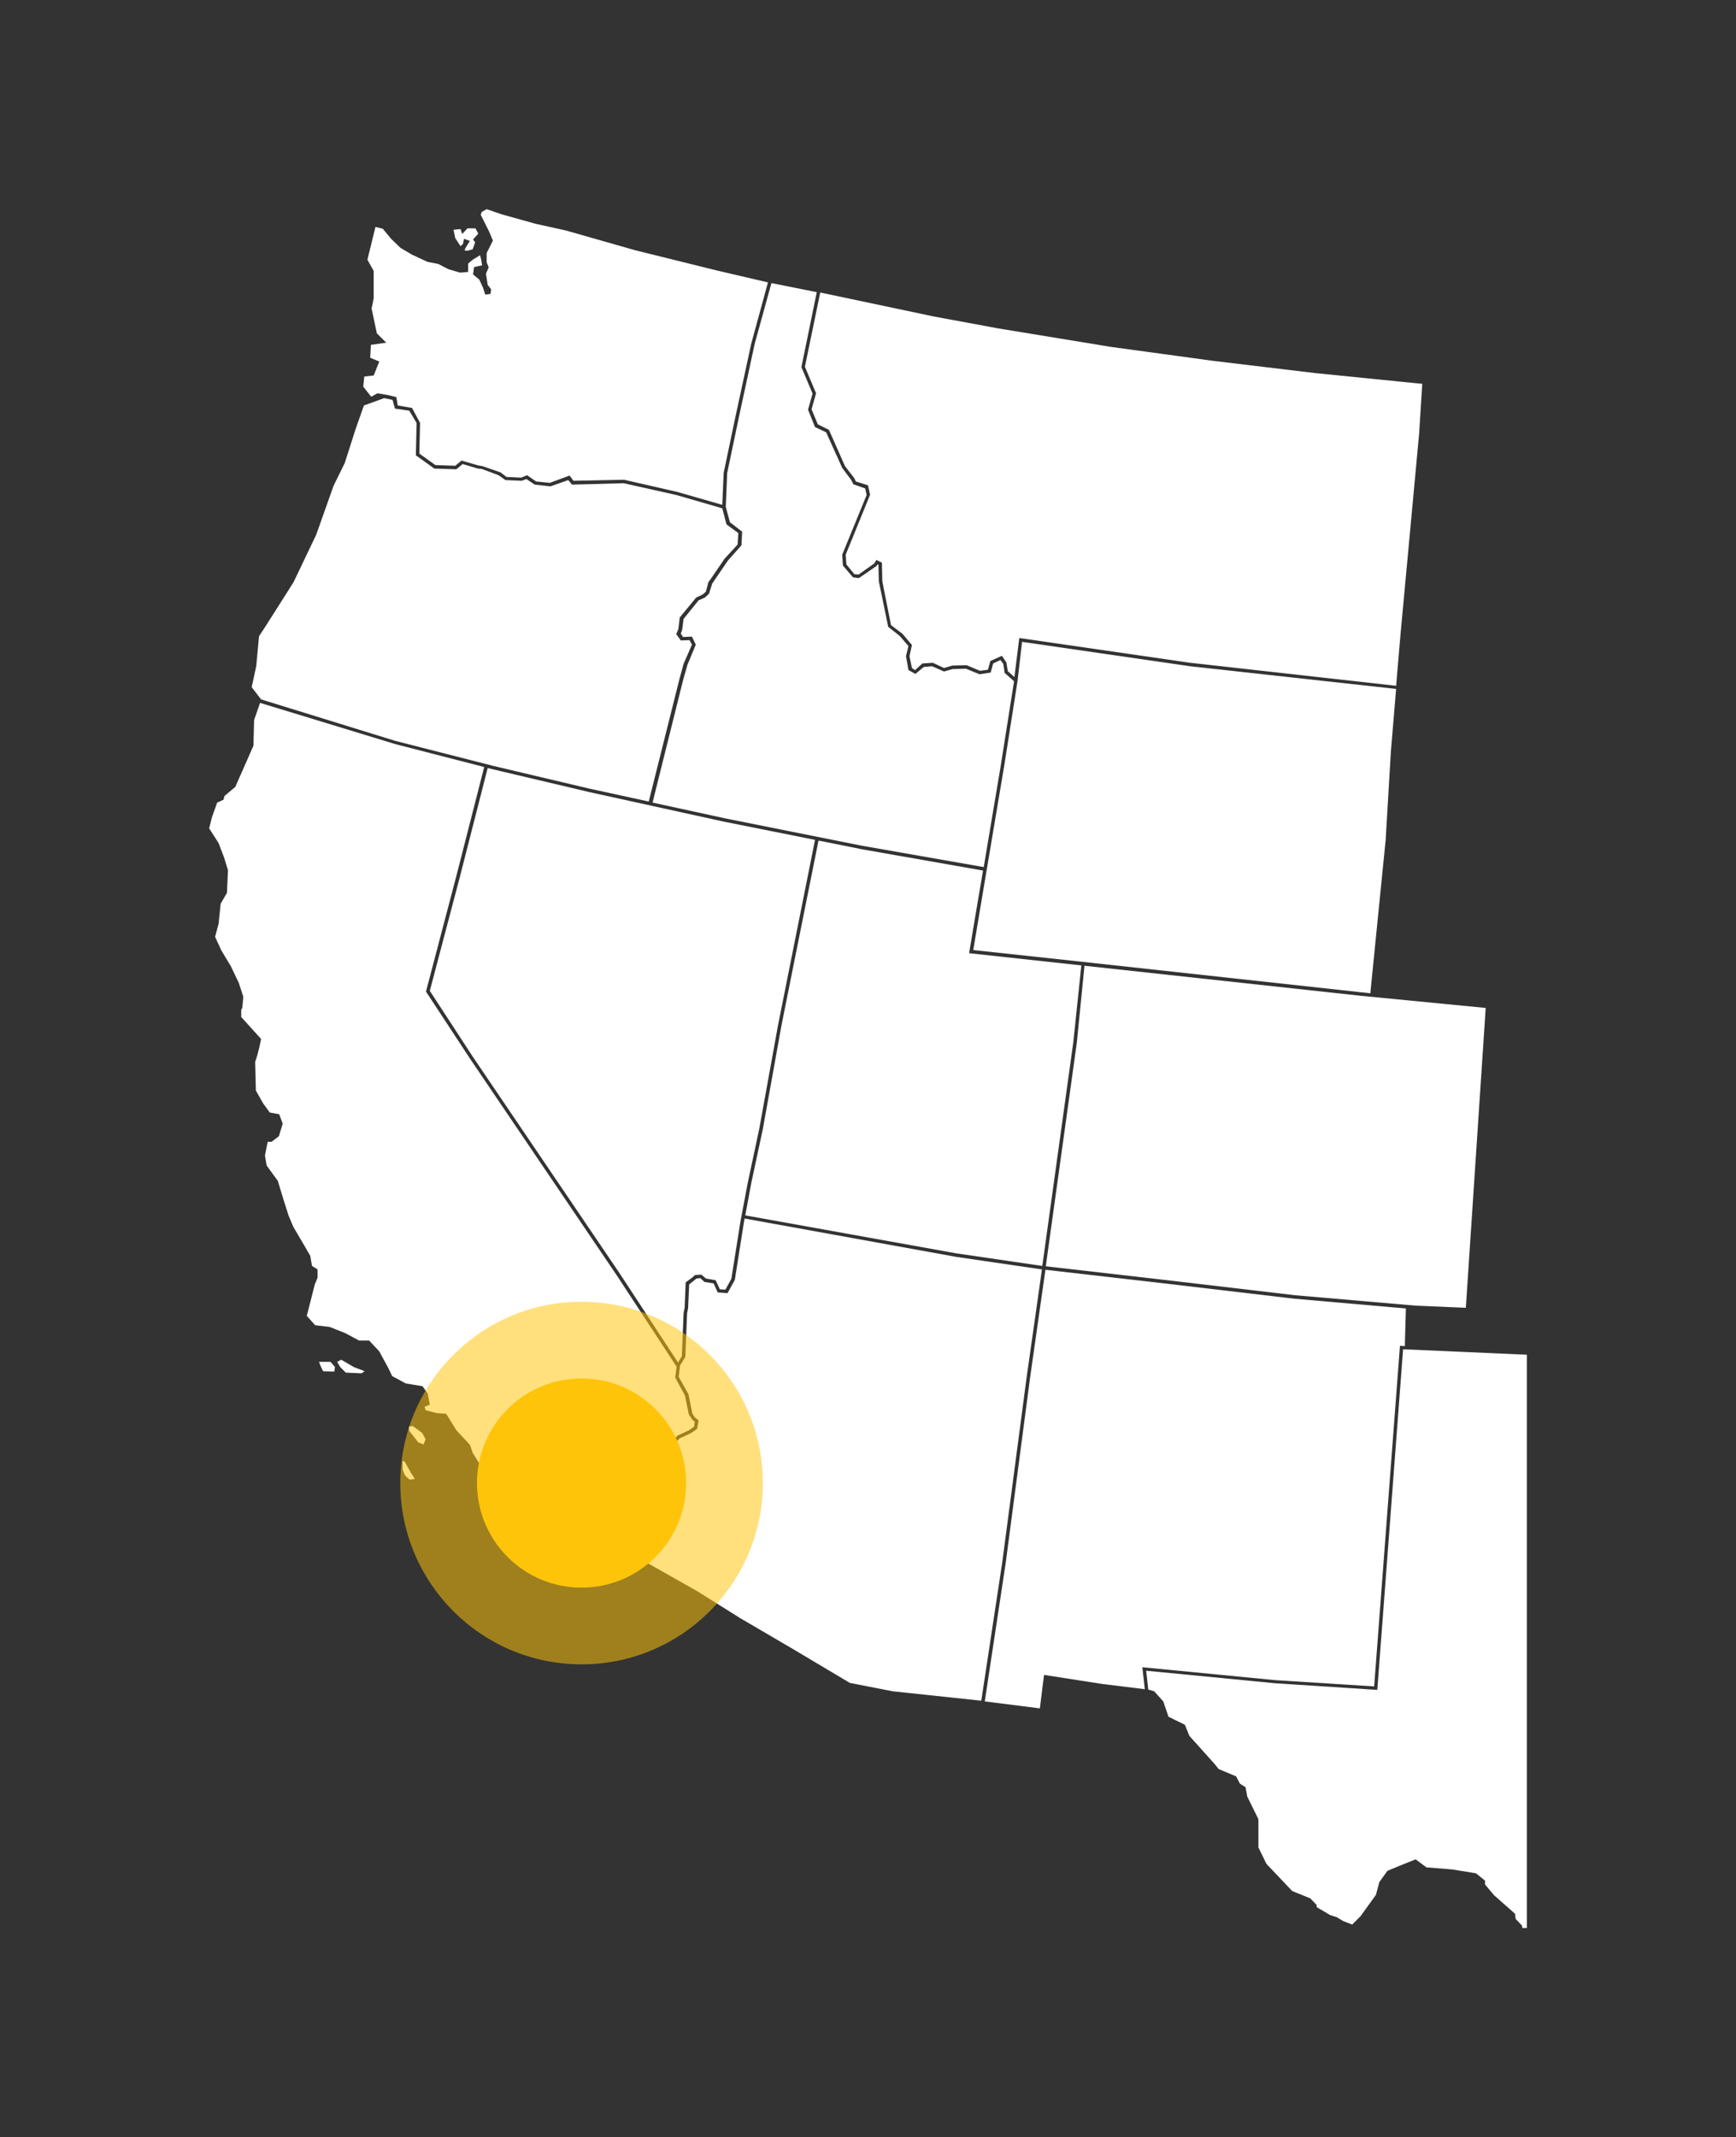 ﻿<svg width="498" height="613"
    viewBox="-60 -60 498 613" fill="none" xmlns="http://www.w3.org/2000/svg">
    <rect x="-60" y="-60" width="498" height="613" fill="#333333" stroke="none"/>
    <svg width="378" height="493" viewBox="0 0 378 493" fill="none" xmlns="http://www.w3.org/2000/svg">
<g clip-path="url(#clip0_50_6818)">
<path d="M121.1 383.3L120.8 384.8L121.3 385.8L140.2 396.5L152.3 404.1L167 412.7L183.8 422.7L196.1 425.1L221.5 427.8L227.5 388.2L234.5 335.1L238.9 304.1L214.3 300.5L153.6 289.5L153.4 290.6L150.8 307.1L148.7 310.9L145.9 310.7L144.7 308.1L142.1 307.7L140.9 306.6L139.8 306.7L137.7 308.4L137.4 315.2L137.1 316.7L136.6 329.2L135.1 331.6L134.7 334.9L137.5 339.9L138.6 345.4L139.3 346.5L140.4 347.4L140 349.8L138.3 351L134.9 352.6L133.3 354.4L131.7 358L131.2 362.9L128.2 365.8L126.3 366.7L126.2 372.5L125.6 374.1L126.1 374.9L130 375.3L129.1 378.3L127.4 380.7L123.7 381.1L121.1 383.3Z" fill="white"/>
<path d="M108.7 379.5L89 376.8L79 375.3L78.5 373.5V364.1L78.2 360.9L75.6 356.7L74.8 354.4L70.9 350.2L68 345.5L65.3 345.3L62.1 344.5L61.8 343.5L63.3 342.9L62.7 339.7L61.2 337.6L56.4 336.8L52.5 334.7L51.4 332.4L48.8 327.6L45.9 324.5H43L39.1 322.4L34.6 320.6L30.4 320.1L28 317.4L28.5 315.5L30.3 308.4L31.1 306.5V304.1L29.5 303.1L29 300.2L27.5 297.6L24.1 291.8L22.8 288.7L21.3 284L19.7 278.7L16.5 274.3L16 271.4L16.8 267.5H17.9L20 265.9L21.1 262.3L20.1 259.6L17.4 259.1L15.5 256.5L13.4 252.8L13.2 244.6L13.8 242.7L14.4 240.4L14.9 238L9.2 231.7V229.6L9.5 229.1L9.8 225.9L8.5 221.9L6.2 217.1L3.5 212.6L1.7 208.7L2.7 205L3.3 199.2L5.1 196.1L5.4 189.6L4.3 186L2.7 181.8L0 177.6L0.8 174.4L2.3 170.2L4.1 169.4L4.4 168.3L7.5 165.7L12.7 153.9L12.9 146.5L14.6 141.6L53.3 153.4L78.9 160L70.9 191.3L62.2 224.4L74.8 243.6L117 305.9L134.1 332L133.7 335.1L136.5 340.3L137.6 345.7L138.6 347.2L139.3 347.8L139.1 349.2L137.7 350.2L134.3 351.8L132.4 353.9L130.7 357.8L130.2 362.5L127.6 365L125.3 366.1L125.2 372.3L124.6 374.2L125.6 375.9L128.6 376.2L128.2 377.8L126.8 379.8L122.9 380.4L108.7 379.5ZM34.8 330.6L36.1 332.1L35.9 333.4L32.7 333.3L32.1 332.1L31.5 330.6H34.8ZM36.7 330.6L37.9 330L41.5 332.1L44.6 333.3L43.7 333.9L39.2 333.7L37.6 332.1L36.7 330.6ZM57.4 350.4L59.2 352.7L60 353.7L61.5 354.3L62.1 352.8L61.1 351L58.4 349L57.3 349.2L57.4 350.4ZM56 359.1L57.8 362.3L59 364.2L57.5 364.4L56.2 363.2C56.2 363.2 55.5 361.7 55.5 361.3C55.5 360.9 55.5 359.1 55.5 359.1H56Z" fill="white"/>
<path d="M366.2 229.1L330.2 225.6L251.1 217L248.9 239.1L241.9 289.5L240 303.2L274 307.1L311.5 311.5L346.2 314.5L360.5 315.1L366.2 229.1Z" fill="white"/>
<path d="M161.3 21.2L156.5 38.6L152 59.5L148.6 75.7L148.2 85.4L149.4 89.8L152.9 92.5L152.7 96.4L148.8 100.8L144.3 107.4L143.4 110.3L142.2 111.4L140.4 112.2L136.1 117.5L135.7 120.6L135.3 121.7L135.9 122.7L138.5 122.6L139.6 124.9L137.2 130.7L136 134.9L127.2 170.2L147.9 174.7L187.4 182.6L222.2 188.7L227.1 159.5L230.9 135.4L228.2 133L227.8 130.4L227 129.3L224.9 130.3L224.2 132.9L221 133.4L217.1 131.8L213.3 131.9L210.8 132.6L207.4 131.1L205 131.3L202.6 133.3L200.6 132.2L199.9 128.2L200.6 125.3L198.1 122.4L194.8 119.8L192.1 106.7L192 102L191.7 101.9L191.5 102.3L186.4 105.8L184.7 105.6L181.8 102.2L181.6 99.1L188.6 82L188.2 80.1L184.8 78.9L184.2 77.7L181.6 74.2L177 64L173.8 62.5L171.8 57.5L173.1 52.9L169.9 45.3L174.3 23.8L161.3 21.2Z" fill="white"/>
<path d="M347.1 64.4L341.8 121.5L340.5 136.7L281.4 130.1L232.4 123L231 134.2L229.1 132.5L228.7 130L227.4 128.1L224.1 129.6L223.4 132.1L221.1 132.4L217.3 130.8L213.2 130.9L210.8 131.6L207.6 130.1L204.6 130.3L202.5 132.2L201.6 131.6L200.9 128.2L201.6 125L198.9 121.8L195.6 119.3L193.1 106.7L193 101.4L191.4 100.6L190.8 101.6L186.3 104.8L185.1 104.7L182.8 101.9L182.6 99.1L189.6 81.9L189 79.2L185.5 78.1L185.1 77.2L182.4 73.7L177.8 63.3L174.6 61.7L172.8 57.4L174.1 52.8L170.9 45.2L175.3 23.9L208 30.8L226.4 34.2L258.7 39.5L288 43.5L317.2 47L348 50.1L347.1 64.4Z" fill="white"/>
<path d="M256.2 423L239.5 420.4L238.3 430L222.5 428L228.5 388.3L235.5 335.1L239.9 304.2L273.9 308.1L311.3 312.5L343.3 315.3L343 326.1L341.6 326L334.2 423.7L305.8 421.9L267.7 418.2L268.4 424.5L256.2 423Z" fill="white"/>
<path d="M109.1 167.2L147.8 175.7L173.8 180.9L163.2 234L157.8 263.8L154.5 279.3L152.4 290.4L149.8 306.8L148.1 309.9L146.5 309.8L145.3 307.2L142.5 306.7L141.2 305.6L139.4 305.7L138.5 306.5L136.7 307.8L136.4 315.1L136.1 316.6L135.6 329L134.5 330.8L117.8 305.3L75.7 243.2L63.3 224.2L71.9 191.6L79.9 160.3L109.1 167.2Z" fill="white"/>
<path d="M53.4 152.5L81.6 159.7L109.1 166.2L126.1 169.9L134.9 134.8L136.1 130.4L138.5 124.9L137.8 123.6L135.3 123.7L134 121.9L134.6 120.4L135 117.1L139.7 111.4L141.6 110.5L142.5 109.7L143.2 107L144 105.9L147.9 100.2L151.6 96.2L151.8 92.9L148.4 90.4L147.2 85.8L134.1 82L118.9 78.6L104.1 79L103 77.7L97.9 79.5L93.4 79L91 77.4L89.7 77.9L85 77.7L83 76.3L78.2 74.5L77.1 74.4L72.7 73.1L70.9 74.6L64.6 74.4L59.3 70.6L59.5 61.3L57.4 57.8L53.3 57.2L52.6 54.7L50.2 54.2L44.4 56.3L42.1 62.8L38.9 72.8L35.7 79.3L30.7 93.4L24.2 107L16.2 119.6L14.3 122.5L13.5 131.1L12.2 137.1L14.9 140.6L53.4 152.5Z" fill="white"/>
<path d="M268.8 419.2L305.8 422.8L335.1 424.7L342.5 327L396.9 329.4L395.2 352.7L394.2 370.7L394.4 372.7L398.8 376.8L400.8 377.9H402.6L403.1 376.7L403.8 377.6L406.2 377.8L407.3 377.2V377L408.3 377.5L407.9 381.2L412.4 381.9L414.8 382.8L419 383.5L421.6 385.3L424.4 383.4L427.1 384L429.3 387.1L430.1 387.2V389.3L433.4 390.4L435.9 388.3L437.4 388.8L439.5 388.9L440.1 391L445.3 393L447.6 392.5L449.5 388.5H449.6L450.7 390.4L455.3 391.3L458.7 392.6L461.9 393.6L464.3 392.4L465 390.1H468.6L470.7 391.1L473.7 389.1H474.1L474.6 390.5H479.3L481.2 388.7L482.5 389.1L484.2 391.2L487.5 393.1L490.9 394.1L493.4 395.5L496.1 397.5L499.2 396.3L501.3 397.1L502 417.1L502.7 426.6L503.3 430.7L505.9 435.1L506.8 439.6L511 445.5L511.3 448.6L511.9 449.4L511.2 457.1L508.3 461.9L509.6 464.5L509.1 466.9L508.3 474.1L507 477.1L507.3 481.3L501.7 482.9L491.8 487.4L490.8 489.3L488.2 491.2L486.1 492.7L484.8 493.5L479.1 498.8L476.4 500.9L471.1 504.1L465.4 506.5L459.1 509.9L457.3 511.4L451.5 515L448.1 515.6L444.2 521.1L440.2 521.4L439.2 523.3L441.5 525.2L440 530.7L438.7 535.2L437.6 539.1L436.8 543.6L437.6 546L439.4 553L440.4 559.1L442.2 561.8L441.2 563.3L438.1 565.2L432.4 561.3L426.9 560.2L425.6 560.7L422.4 560.1L418.2 557L413 555.9L405.4 552.5L403.3 548.6L402 542.1L398.8 540.2L398.2 537.9L398.8 537.3L399.1 533.9L397.8 533.3L397.2 532.3L398.5 527.9L396.9 525.6L393.7 524.3L390.3 519.9L386.7 513.3L382.5 510.7L382.7 508.8L377.4 496.5L376.6 492.3L374.8 490.4L374.6 488.9L368.6 483.6L366 480.5V479.4L363.4 477.3L356.6 476.2L349.2 475.6L346.1 473.3L341.6 475.1L338 476.6L335.7 479.8L334.7 483.5L330.3 489.6L327.9 492L325.3 491L323.5 489.9L321.6 489.3L317.7 487V486.4L315.9 484.5L310.7 482.4L303.3 474.6L301 469.9V461.8L297.8 455.3L297.3 452.6L295.7 451.6L294.6 449.5L289.6 447.4L288.3 445.8L281.2 437.9L279.9 434.7L275.2 432.4L273.7 428L271.1 425.1L269.4 424.6L268.8 419.2ZM443.2 560.9L442.6 553.8L439.9 546.6L439.3 539.6L440.8 531.4L444.1 524.5L447.6 519.1L450.8 515.5L451.4 515.7L446.6 522.3L442.2 528.8L440.2 535.4L439.9 540.6L440.8 546.7L443.4 553.9L443.9 559.1L444.1 560.6L443.2 560.9Z" fill="white"/>
<path d="M214.4 299.5L239 303.1L240.9 289.4L247.9 238.9L250.2 216.9L218 213.4L220.2 200.3L222 189.7L187.3 183.6L174.8 181.1L164.2 234L158.8 264L155.5 279.4L153.8 288.6L214.4 299.5Z" fill="white"/>
<path d="M60.5 61.3L58.2 57L54.1 56.3L53.7 53.9L51.2 53.3L48.3 52.8L46.5 53.8L44.2 50.9L44.5 48L47.2 47.7L48.8 43.7L46.2 42.6L46.4 38.9L50.8 38.3L48.1 35.6L46.6 28.5L47.2 25.6V17.7L45.4 14.5L47.7 5.1L49.8 5.6L52.2 8.5L54.9 11.1L58.1 13L62.6 15.1L65.7 15.7L68.6 17.2L72 18.2L74.3 18V15.6L75.6 14.5L77.7 13.2L78 14.3L78.3 16.1L76 16.6L75.7 18.7L77.5 20.2L78.6 22.6L79.2 24.5L80.7 24.3L80.9 23L79.9 21.7L79.4 18.5L80.2 16.7L79.6 15.2V12.6L81.4 9L80.3 6.4L77.9 1.6L78.2 0.8L79.6 0L84 1.5L93.7 4.2L102.3 6.1L122.3 11.8L145.3 17.5L160.3 21L155.5 38.6L151 59.4L147.6 75.6L147.2 84.8L134.3 81.1L119 77.6L104.5 77.9L103.4 76.4L97.7 78.5L93.8 78.1L91.2 76.3L89.5 77L85.3 76.8L83.6 75.5L78.4 73.7L77.2 73.5L72.4 72.1L70.6 73.6L64.9 73.4L60.3 70.1L60.5 61.3ZM70.1 5.9L72.1 5.7L72.6 7.1L74.1 5.5H76.4L77.2 7L75.7 8.7L76.3 9.5L75.6 11.5L74.2 11.9C74.2 11.9 73.3 12 73.3 11.7C73.3 11.4 74.8 9.1 74.8 9.1L73.1 8.5L72.8 10L72.1 10.6L70.6 8.3L70.1 5.9Z" fill="white"/>
<path d="M339 155.5L337.5 180.9L333.1 224.9L330.4 224.6L247.1 215.5L219.2 212.5L221.2 200.5L228.1 159.5L231.9 135.3L233.2 124.1L281.4 131.1L340.5 137.6L339 155.5Z" fill="white"/>
</g>
<defs>
<clipPath id="clip0_50_6818">
<rect width="378" height="493" fill="white"/>
</clipPath>
</defs>
</svg>
    <circle cx="106.83" cy="365.373" r="52" fill="#FEC40A" fill-opacity="0.53" />
    <circle cx="106.83" cy="365.373" r="30" fill="#FEC40A" />
</svg>